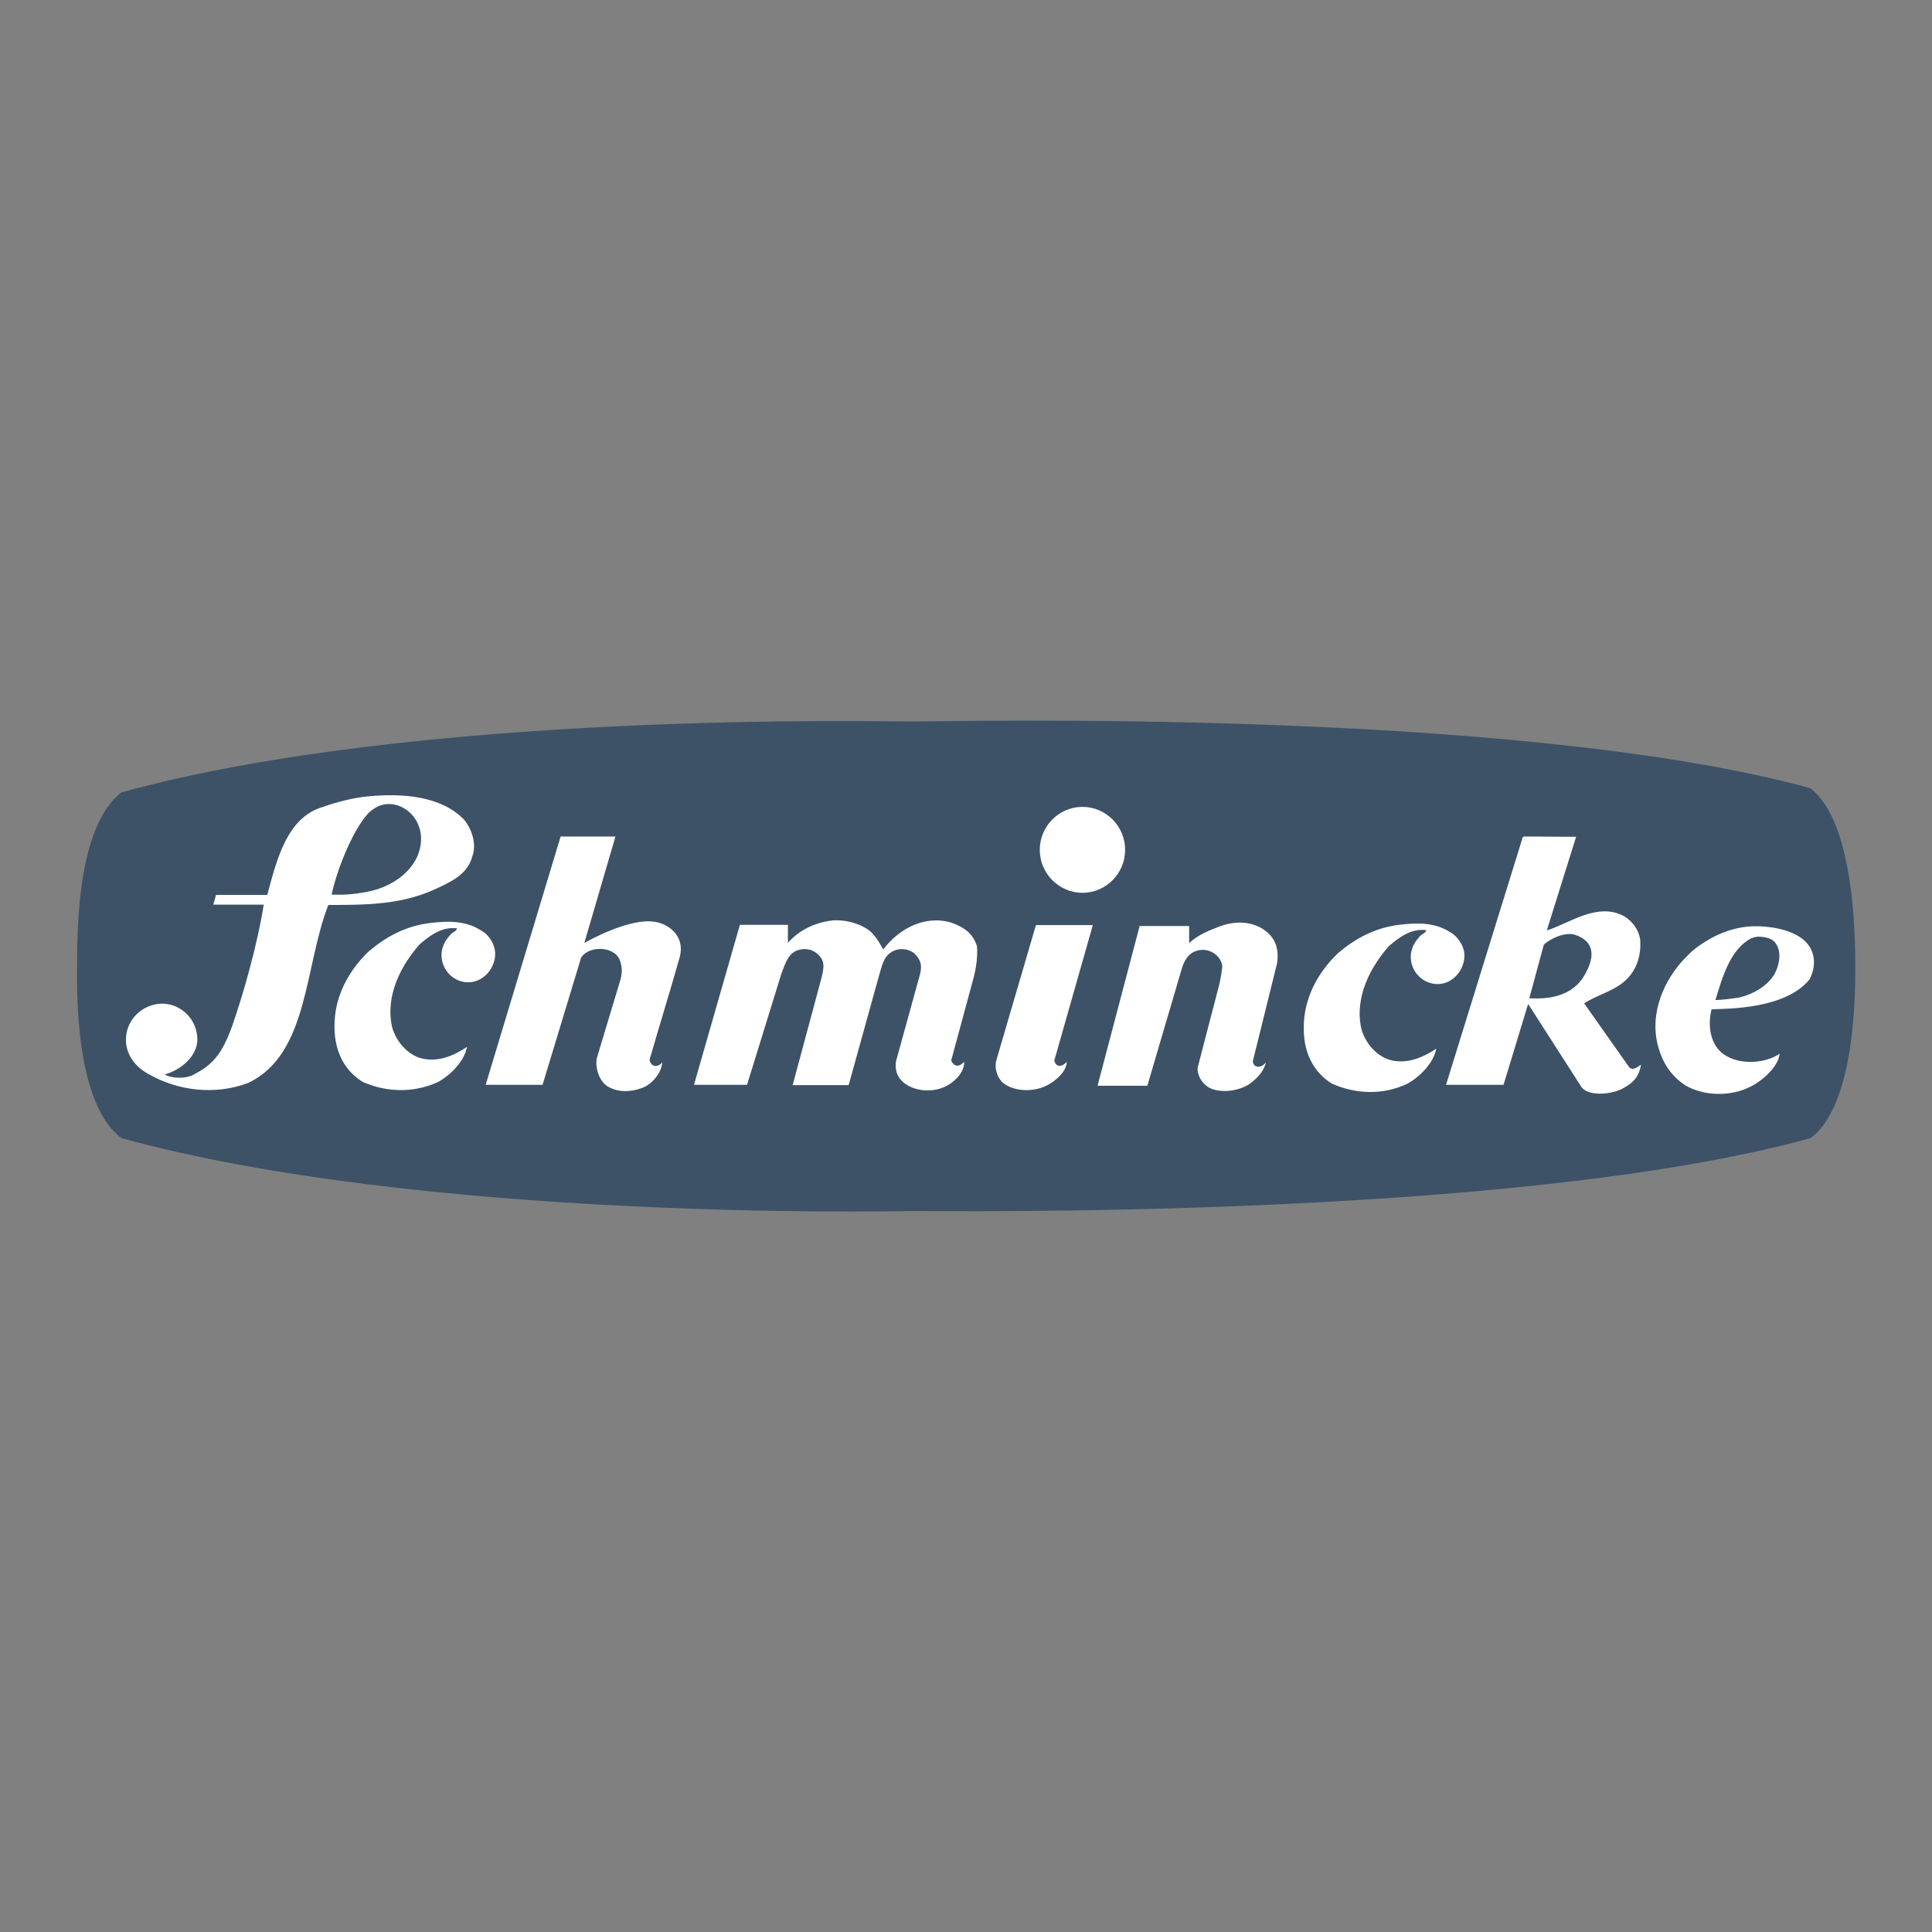 <svg xmlns="http://www.w3.org/2000/svg" xmlns:xlink="http://www.w3.org/1999/xlink" id="layer" x="0px" y="0px" viewBox="-153 -46 652 652" style="enable-background:new -153 -46 652 652;" xml:space="preserve"><rect x="-153" y="-46" width="652" height="652" fill="#808080" stroke="none"/><style type="text/css">	.st0{fill:#3D5267;}	.st1{fill:#FFFFFF;}</style><path class="st0" d="M155.1,197.5c-10.6,0-166.7-3.7-267.1,23.9c-15,11.5-14.9,46.5-15,58.4c-0.1,11.8-0.1,47,15,58.3 c100.5,27.6,256.1,24.8,266.2,24.6c9.9-0.1,203.6,3,303.8-24.6c15.4-11.3,15.1-50.7,15.1-57.3c0-6.7,0.4-49.1-15.2-60.8 C359,192.8,165.6,197.5,155.1,197.5"></path><path class="st1" d="M-110.5,304.9c0,4.7,2.8,8.9,7.5,11.5c10.1,5.8,22.7,7.3,33.9,3c20.3-9.8,18.8-39.3,26.9-60 c13.6,0,25.3-0.1,37.3-5.9c4.6-2.2,9.7-4.6,11.3-10.5c1.5-4.1-0.1-9.1-2.8-12.4c-7.8-8-20.6-8.9-31.9-7.9c-5.4,0.5-10.5,1.8-16,3.7 c-11.7,3.6-15.2,17.2-18.5,29.6h-17.3l-0.9,3.3h17c-2.1,13.4-7,30.6-10.6,40.8c-3.6,10.2-7.1,13.4-12.9,16.5c-3.5,1.9-8.5,1-9.9,0 c5.4-1.5,11-6.1,11-11.8c0-6.7-5.4-12.1-12-12.1C-105.1,292.9-110.5,298.2-110.5,304.9 M212.3,226.3c7.9,0,14.4,6.5,14.4,14.5 c0,8-6.5,14.5-14.4,14.5c-7.9,0-14.4-6.5-14.4-14.5S204.4,226.3,212.3,226.3 M341.2,276.7c-0.1,4.9-4.1,9.4-9,9.4 c-5,0-9.1-4.1-9.1-9.2c0-2.4,1-4.6,2.7-6.5c0.9-1.3,2.5-1.5,2.5-2.5c-5.2-0.7-9.4,2.7-12.5,5.3c-6.4,7.2-11.7,17.4-9.4,27.9 c1.2,4.6,4.7,8.8,9,10.4c6.1,2,12-0.7,16.3-3.6c-0.9,4.8-5.4,9.4-9.7,11.8c-8.3,4-17.7,3.5-25.5,0c-5-3.1-8-7.8-9.1-13.7 c-2-12.3,3.3-22.8,11.1-30.3c5.9-5,12.5-8.6,20.7-9.6c5.7-0.7,11.8-0.9,16.9,2.3C339.1,270,341.3,273.5,341.2,276.7 M14.1,276.1 c-0.1,4.9-4.1,9.4-9.1,9.4c-4.9,0-9-4.1-9-9.2c0-2.4,1-4.6,2.7-6.5c0.9-1.3,2.5-1.5,2.5-2.5c-5.2-0.7-9.4,2.7-12.5,5.3 c-6.4,7.2-11.7,17.4-9.4,27.9c1.2,4.6,4.7,8.8,9,10.4c6.1,2,12-0.7,16.3-3.6c-0.9,4.8-5.4,9.4-9.7,11.8c-8.3,3.9-17.7,3.5-25.5,0 c-5-3.1-8-7.8-9.1-13.7c-2-12.3,3.3-22.8,11.1-30.3c5.9-5,12.5-8.6,20.7-9.6c5.7-0.7,11.8-0.9,16.9,2.3 C12,269.3,14.2,272.8,14.1,276.1 M447.6,309.6c-0.5,4.1-4.7,8-8.2,10.2c-7,4.4-16.9,4.4-23.6,0.5c-5.5-3.6-8.4-8.8-9.7-15.2 c-2.1-11.5,3.8-22.3,10.6-28.8c2-2.1,4.4-3.7,6.6-5c4.1-2.5,9-4.2,13.6-4.6c5.1-0.5,16.8,0.4,20.8,6.8c2.2,3.6,1.7,7.6,0,11 c-8.2,10.1-27.7,9.9-33.1,10.1c-1.4,5.6-0.4,12,4.1,15.2C434,313.5,442.6,313,447.6,309.6 M196.6,266.2h19.2l-13,45.7 c0.7,2.8,3.2,1.8,4.2,0.4c0,3.3-3.8,6.5-6.5,7.9c-4.3,2.3-10.2,2.2-13.9,0c-3.3-1.8-4.1-6.2-3.3-8.6L196.6,266.2L196.6,266.2z  M143.3,284.5c0.9-2.8,1.5-6.7,3.6-8.5c3.1-2.8,7.5-1.7,9.1,0.2c2.6,2.8,1.9,5.3,1,8.3l-7.6,27.6c-0.6,3.4,0.8,6.4,3.8,8.1 c3.8,2.3,9.6,2.5,13.9-0.1c2.7-1.7,5.3-4.4,5.3-7.8c-1.2,1.4-3.2,2.3-4.4-0.4l7.5-27.7c0.9-3.4,1.5-7.2,1.2-10.9 c-1.4-4.4-4.5-6.5-8.9-8c-9.1-2.6-17.8,2.5-22.7,9.1c-0.7-0.9-1.2-2.5-3.5-5.2c-2.3-2.7-8-4.9-13.4-4.6c-5.8,0.6-11.4,3.1-15.3,7.6 v-6.1H96.7l-15.5,54h17.9l11.5-37.2c1.6-4.4,2.6-7.5,6.2-8.4c3.6-0.8,6,0.9,7.3,2.8c1.2,1.7,0.8,3.8,0.3,6.1l-9.9,36.8h18.9 L143.3,284.5L143.3,284.5z M361.6,236.3l17.3,0.1l-9.9,31.6c7.5-2.3,17.1-9.7,26.1-4.8c2.8,1.7,4.8,4.4,5.4,7.7 c0.5,5.9-1.4,11.2-5.8,14.7c-3.7,3-9.1,4.4-13.1,7l15.1,21.4c1.2,1.7,3.3-0.2,4.1-0.7c-0.8,4.7-3.2,6.4-6.3,8.1 c-3.1,1.7-10.9,2.9-13.7-0.4l-18.1-28.2l-8.3,27.3H335l25.9-83.6C361.2,236.3,361.6,236.3,361.6,236.3 M55.4,287.9l-6.9,22.9 c-0.7,2.5,0.1,7.2,3.2,9.6c3,2,7.5,2.6,12.6,0.5c2.4-1,6-4.5,6.2-8.6c-0.4,1.3-3.5,2.7-4.3-0.6c3.6-12.6,6.7-22.3,10.3-35.1 c1.5-6.7-3.6-10.5-7.9-11.4c-6.6-1.5-17.5,3.2-24.4,7l10.5-35.9H36.2l-25.3,83.8h19.2l13-42.9c2.6-4.2,11.3-4,13.1,0.9 C57.6,282,56.4,284.4,55.4,287.9 M258.2,287.3l-7,26.9c-0.3,1.7,0.7,5.1,4.1,7c4.3,2,10.7,0.7,13.8-1.7c3.1-2.4,4.6-4.6,5.1-7 c-1.6,2.2-4.3,1.9-4.4-0.4l8.1-32.7c0.4-2,0.5-5.2-0.8-7.7c-1.9-3.7-6.1-6-10.5-6.3c-2.2-0.2-5.2,0.2-7.9,1.2 c-3.4,1.3-7.7,3-10.4,5.7v-5.8h-16.7l-14.2,53.9h16.8l11.8-40.1c1.1-3.3,3.1-5.4,6.2-5.7c3-0.4,6.8,1.7,7.3,5.5 C259.2,282.4,259,284.3,258.2,287.3"></path><path class="st0" d="M-26.9,227c3.3-2.4,8.5-2.5,12.7,1.7c4.1,4.4,3.9,10.1,2,14.4c-3,6.5-9.9,10.5-16.6,11.8 c-5.2,1.1-9.3,1.1-12.3,1C-38.6,244.6-31.7,229.7-26.9,227 M440.2,270.1c1.9,0,4.5,0.4,5.7,1.8c2.4,2.8,1.7,6.9,0.5,9.7 c-2,4.7-7.6,8-12.8,9.1c-2.8,0.4-5.2,0.7-7.7,0.8c2.4-7.8,5-17.1,12-20.8C438.6,270.4,439.8,270.1,440.2,270.1 M378.9,269.6 c4.8,1.7,7.5,5.8,2.6,13.9c-5,8.1-14.8,7.5-18.4,7.4l4.9-18.1C370.6,270.4,375.8,268.3,378.9,269.6"></path></svg>